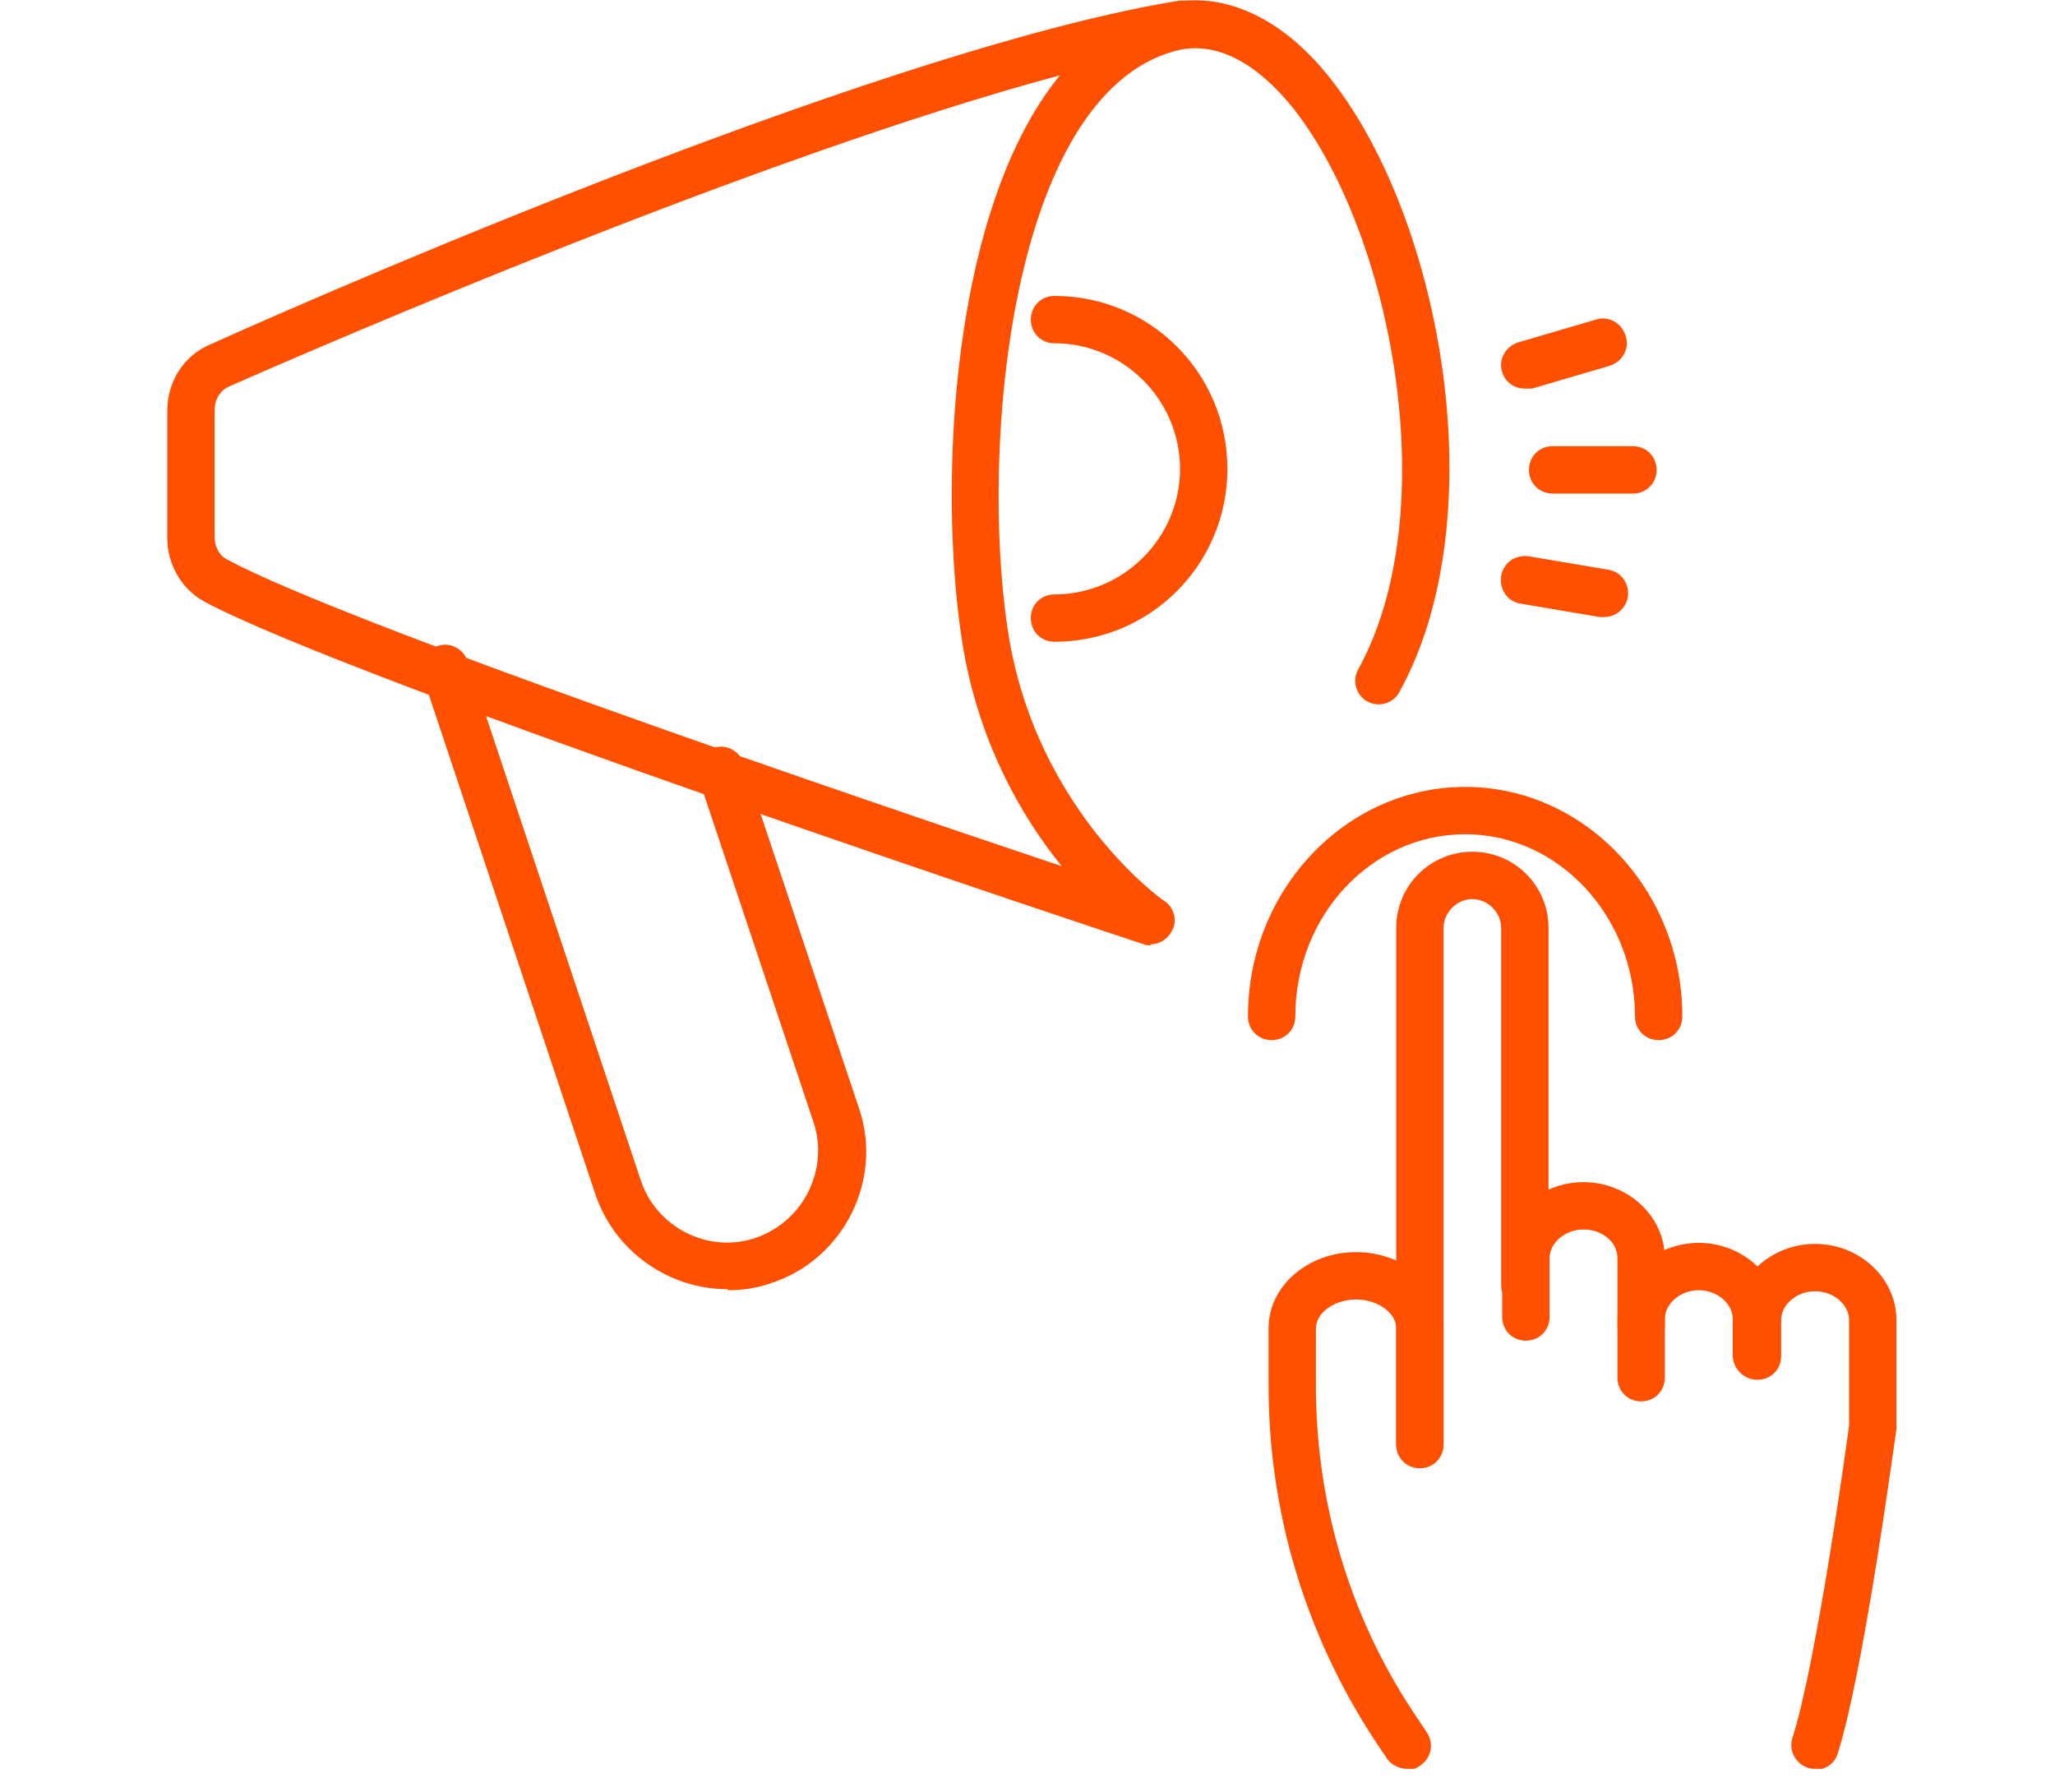 <svg width="86" height="75" viewBox="0 0 86 75" fill="none" xmlns="http://www.w3.org/2000/svg">
<g clip-path="url(#clip0_5002_1677)">
<path d="M48.178 39.564C48.178 39.564 47.963 39.564 47.877 39.52C46.541 39.09 14.925 28.58 8.551 25.177C7.603 24.66 7 23.626 7 22.506V17.209C7 15.959 7.689 14.883 8.809 14.409C15.313 11.48 37.582 1.917 49.384 0.022C49.513 0.022 49.599 0.022 49.686 0.022C51.753 -0.107 53.907 1.013 55.716 3.339C60.325 9.197 62.608 21.645 58.559 28.968C58.3 29.441 57.697 29.614 57.224 29.355C56.75 29.097 56.577 28.494 56.836 28.02C60.454 21.473 58.3 9.886 54.165 4.588C53.045 3.167 51.236 1.573 49.169 2.133C42.277 4.028 40.985 18.759 42.191 26.469C43.354 33.921 48.695 37.711 48.738 37.711C49.126 37.97 49.298 38.53 49.04 38.961C48.867 39.305 48.523 39.52 48.135 39.52L48.178 39.564ZM44.301 3.167C31.81 6.526 13.59 14.409 9.584 16.175C9.197 16.347 8.981 16.735 8.981 17.165V22.463C8.981 22.851 9.154 23.239 9.498 23.411C14.366 26.038 35.428 33.232 44.431 36.247C42.751 34.179 40.899 30.992 40.253 26.771C39.262 20.31 39.779 8.766 44.345 3.167H44.301Z" fill="#FE5000"/>
<path d="M44.129 26.857C43.569 26.857 43.139 26.426 43.139 25.866C43.139 25.306 43.569 24.875 44.129 24.875C47.015 24.875 49.384 22.506 49.384 19.621C49.384 16.735 47.015 14.366 44.129 14.366C43.569 14.366 43.139 13.935 43.139 13.375C43.139 12.815 43.569 12.384 44.129 12.384C48.135 12.384 51.366 15.615 51.366 19.621C51.366 23.626 48.135 26.857 44.129 26.857Z" fill="#FE5000"/>
<path d="M69.413 43.527C68.853 43.527 68.423 43.096 68.423 42.536C68.423 38.358 65.235 34.912 61.316 34.912C57.396 34.912 54.208 38.315 54.208 42.536C54.208 43.096 53.778 43.527 53.218 43.527C52.658 43.527 52.227 43.096 52.227 42.536C52.227 37.238 56.319 32.931 61.316 32.931C66.312 32.931 70.404 37.238 70.404 42.536C70.404 43.096 69.973 43.527 69.413 43.527Z" fill="#FE5000"/>
<path d="M30.432 53.95C28.02 53.95 25.737 52.4 24.919 49.988L17.682 28.279C17.51 27.762 17.811 27.202 18.328 27.03C18.845 26.857 19.405 27.159 19.577 27.676L26.814 49.385C27.46 51.366 29.657 52.486 31.638 51.797C33.619 51.108 34.696 48.954 34.05 46.973L29.226 32.543C29.054 32.026 29.355 31.466 29.872 31.294C30.389 31.122 30.949 31.423 31.121 31.94L35.945 46.37C36.979 49.385 35.299 52.701 32.284 53.692C31.681 53.907 31.078 53.993 30.475 53.993L30.432 53.95Z" fill="#FE5000"/>
<path d="M59.42 61.445C58.86 61.445 58.43 61.014 58.43 60.454V38.831C58.43 37.066 59.851 35.644 61.617 35.644C63.383 35.644 64.804 37.066 64.804 38.831V53.778C64.804 54.338 64.374 54.769 63.814 54.769C63.254 54.769 62.823 54.338 62.823 53.778V38.831C62.823 38.185 62.263 37.625 61.617 37.625C60.971 37.625 60.411 38.185 60.411 38.831V60.454C60.411 61.014 59.98 61.445 59.42 61.445Z" fill="#FE5000"/>
<path d="M68.681 56.492C68.121 56.492 67.69 56.061 67.69 55.501V52.658C67.69 51.969 67.044 51.452 66.269 51.452C65.494 51.452 64.847 52.012 64.847 52.658V55.113C64.847 55.673 64.417 56.104 63.857 56.104C63.297 56.104 62.866 55.673 62.866 55.113V52.658C62.866 50.892 64.417 49.471 66.269 49.471C68.121 49.471 69.672 50.892 69.672 52.658V55.501C69.672 56.061 69.241 56.492 68.681 56.492Z" fill="#FE5000"/>
<path d="M58.86 74.022C58.559 74.022 58.214 73.85 58.042 73.591L57.439 72.687C54.596 68.293 53.089 63.211 53.089 57.999V55.587C53.089 53.821 54.725 52.399 56.75 52.399C58.774 52.399 60.411 53.821 60.411 55.587V60.411C60.411 60.971 59.98 61.402 59.42 61.402C58.86 61.402 58.43 60.971 58.43 60.411V55.587C58.43 54.941 57.654 54.381 56.75 54.381C55.845 54.381 55.07 54.941 55.07 55.587V57.999C55.07 62.823 56.448 67.561 59.119 71.61L59.722 72.515C60.023 72.989 59.894 73.591 59.42 73.893C59.248 74.022 59.076 74.065 58.86 74.065V74.022Z" fill="#FE5000"/>
<path d="M68.681 58.645C68.121 58.645 67.69 58.215 67.69 57.655V55.2C67.69 53.434 69.241 52.012 71.093 52.012C72.945 52.012 74.496 53.434 74.496 55.2V56.707C74.496 57.267 74.065 57.698 73.505 57.698C72.945 57.698 72.514 57.267 72.514 56.707V55.2C72.514 54.553 71.868 53.994 71.093 53.994C70.318 53.994 69.672 54.553 69.672 55.2V57.655C69.672 58.215 69.241 58.645 68.681 58.645Z" fill="#FE5000"/>
<path d="M75.96 74.023C75.96 74.023 75.745 74.023 75.659 73.98C75.142 73.807 74.841 73.247 75.013 72.73C76.047 69.5 77.382 59.722 77.382 59.636V55.243C77.382 54.596 76.736 54.036 75.96 54.036C75.185 54.036 74.539 54.596 74.539 55.243V56.75C74.539 57.31 74.108 57.741 73.548 57.741C72.988 57.741 72.558 57.31 72.558 56.75V55.243C72.558 53.477 74.108 52.055 75.96 52.055C77.813 52.055 79.363 53.477 79.363 55.243V59.808C79.277 60.368 77.985 70.017 76.908 73.376C76.779 73.807 76.391 74.066 75.96 74.066V74.023Z" fill="#FE5000"/>
<path d="M68.337 20.655H64.977C64.417 20.655 63.986 20.224 63.986 19.664C63.986 19.104 64.417 18.673 64.977 18.673H68.337C68.896 18.673 69.327 19.104 69.327 19.664C69.327 20.224 68.896 20.655 68.337 20.655Z" fill="#FE5000"/>
<path d="M63.814 16.261C63.383 16.261 62.995 16.003 62.866 15.572C62.694 15.055 62.995 14.495 63.555 14.323L66.786 13.375C67.303 13.203 67.863 13.504 68.035 14.064C68.207 14.581 67.906 15.141 67.346 15.313L64.115 16.261C64.115 16.261 63.943 16.261 63.814 16.261Z" fill="#FE5000"/>
<path d="M67.13 25.823C67.13 25.823 67.001 25.823 66.958 25.823L63.642 25.263C63.081 25.177 62.737 24.66 62.823 24.1C62.909 23.584 63.383 23.196 63.986 23.282L67.303 23.842C67.863 23.928 68.207 24.445 68.121 25.005C68.035 25.479 67.604 25.823 67.13 25.823Z" fill="#FE5000"/>
</g>
<defs>
<clipPath id="clip0_5002_1677">
<rect width="72.363" height="74" fill="white" transform="translate(7 0.022)"/>
</clipPath>
</defs>
</svg>
